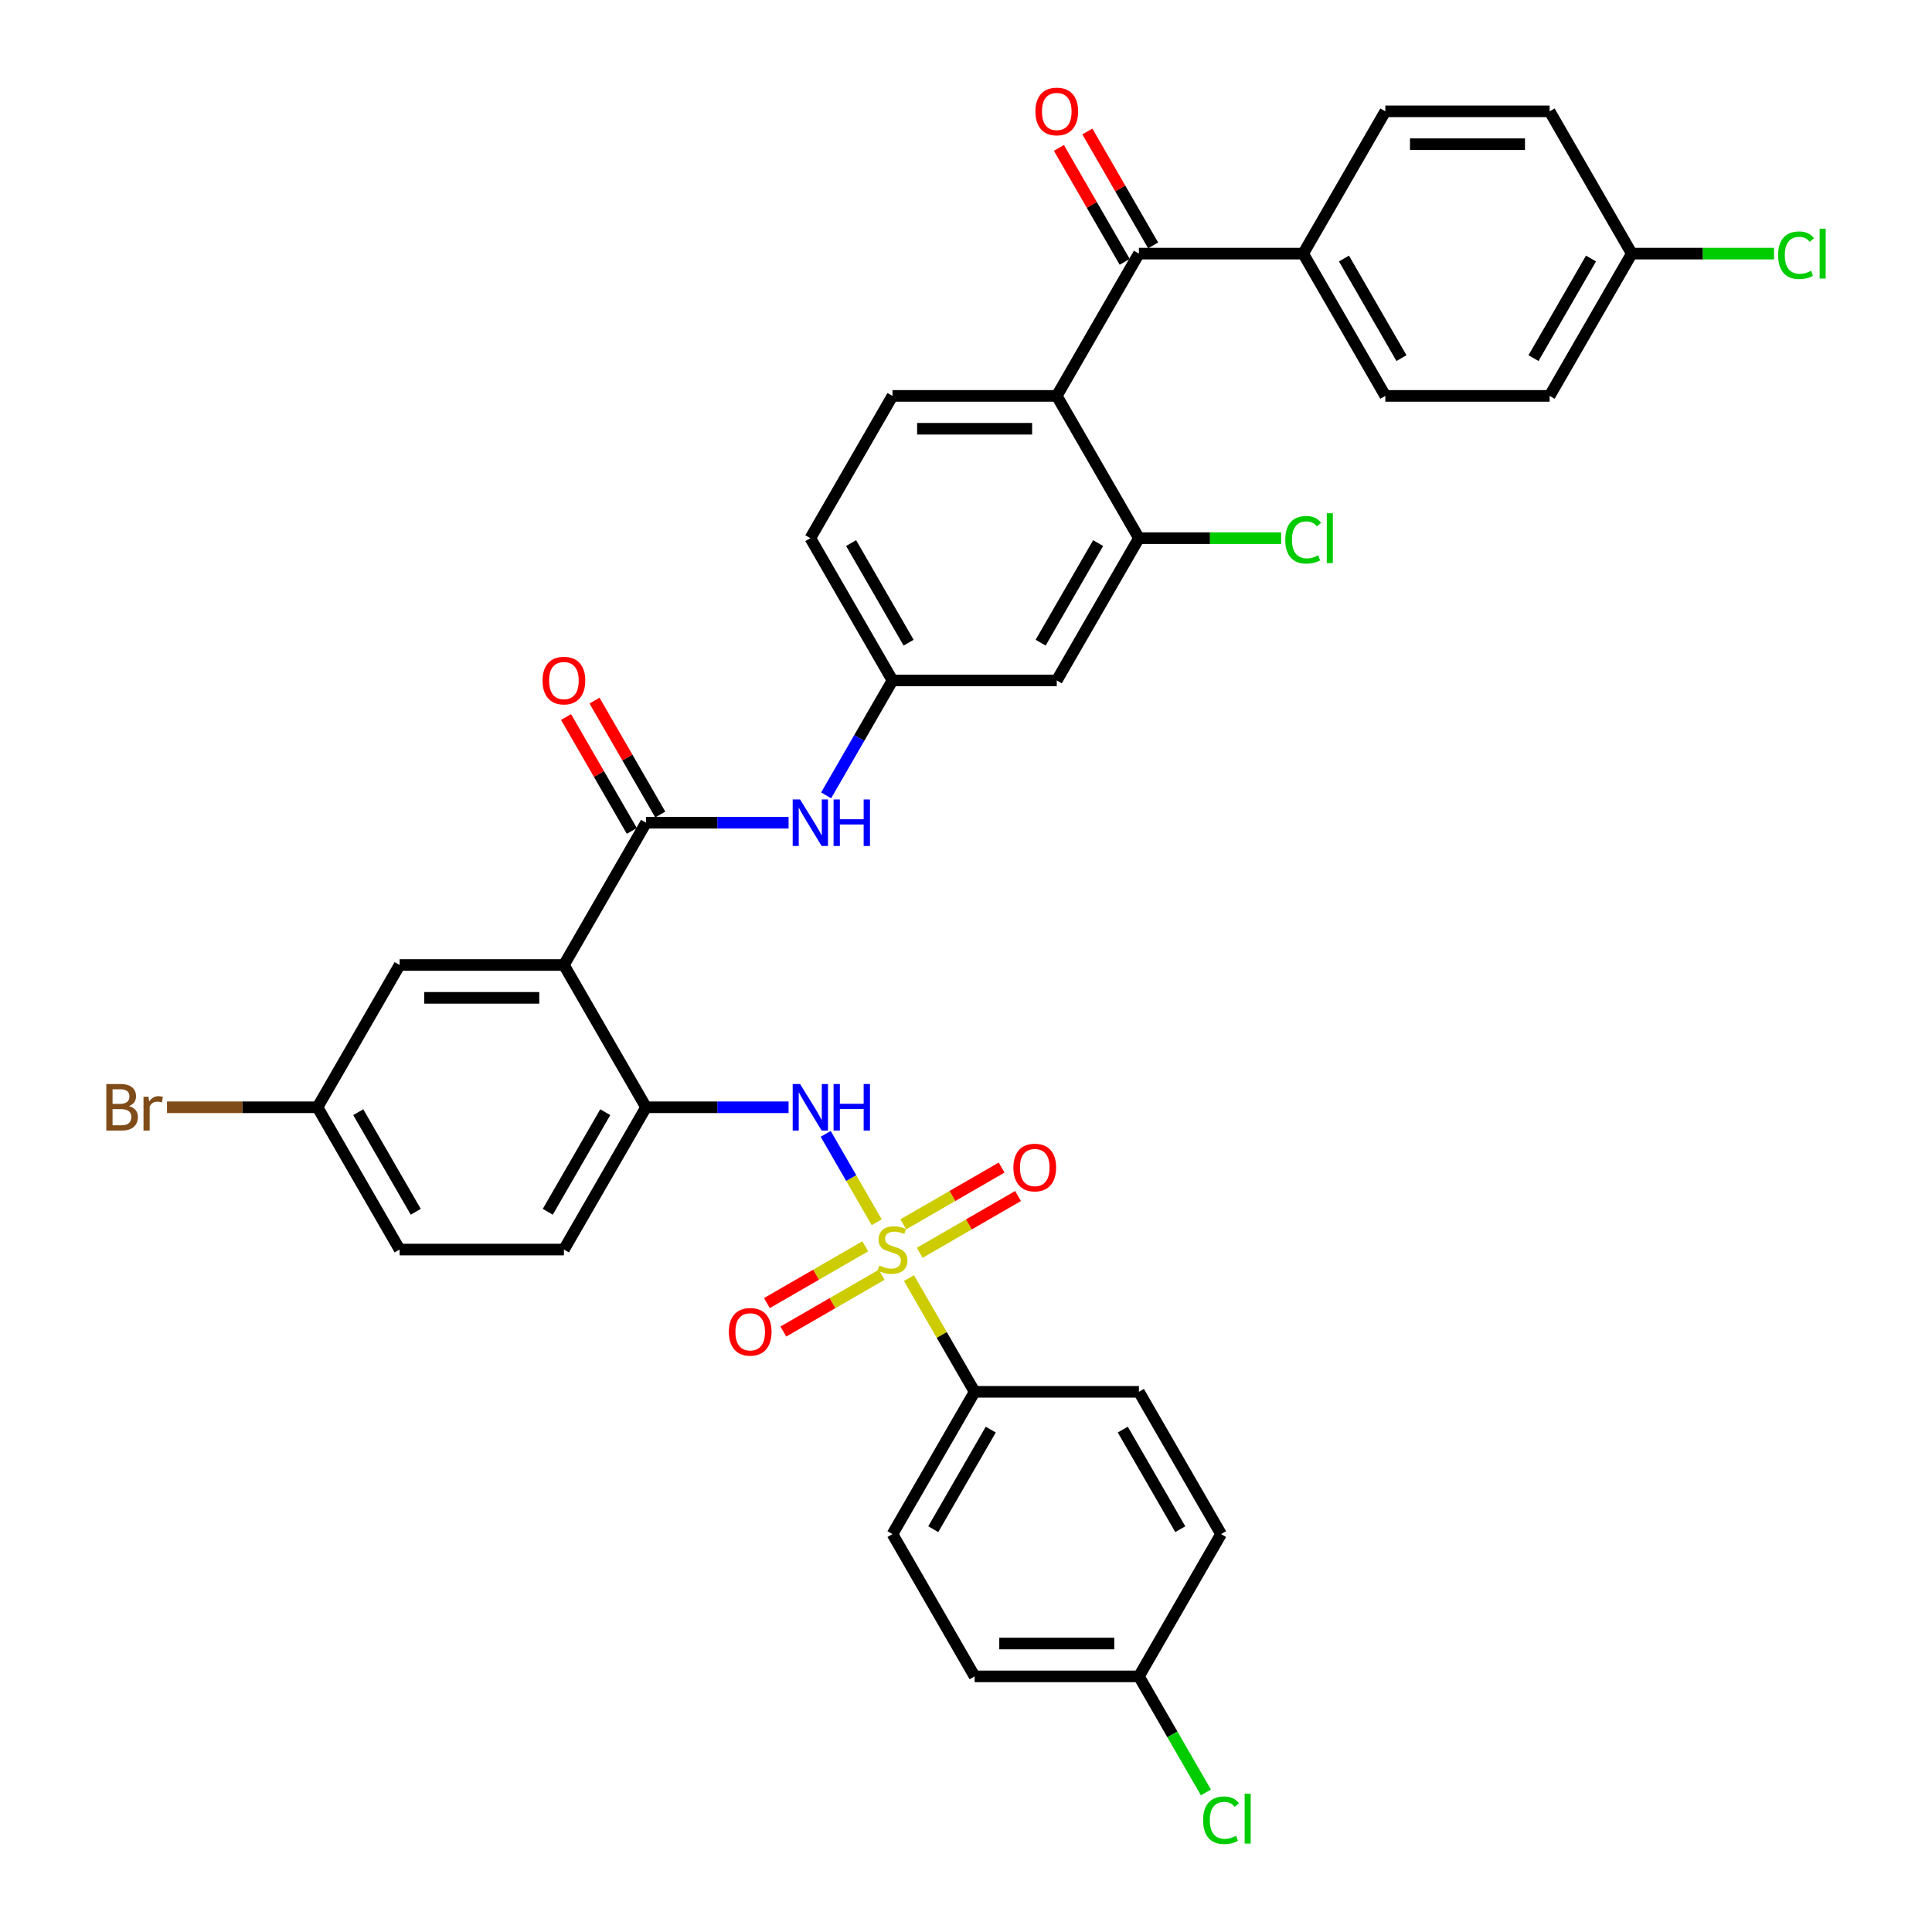 <?xml version='1.0' encoding='iso-8859-1'?>
<svg version='1.1' baseProfile='full'
              xmlns='http://www.w3.org/2000/svg'
                      xmlns:rdkit='http://www.rdkit.org/xml'
                      xmlns:xlink='http://www.w3.org/1999/xlink'
                  xml:space='preserve'
width='1000px' height='1000px' viewBox='0 0 1000 1000'>
<!-- END OF HEADER -->
<rect style='opacity:1.0;fill:#FFFFFF;stroke:none' width='1000' height='1000' x='0' y='0'> </rect>
<path class='bond-3' d='M 453.788,632.632 L 440.581,609.757' style='fill:none;fill-rule:evenodd;stroke:#CCCC00;stroke-width:6px;stroke-linecap:butt;stroke-linejoin:miter;stroke-opacity:1' />
<path class='bond-3' d='M 440.581,609.757 L 427.374,586.882' style='fill:none;fill-rule:evenodd;stroke:#0000FF;stroke-width:6px;stroke-linecap:butt;stroke-linejoin:miter;stroke-opacity:1' />
<path class='bond-8' d='M 470.48,661.544 L 487.472,690.975' style='fill:none;fill-rule:evenodd;stroke:#CCCC00;stroke-width:6px;stroke-linecap:butt;stroke-linejoin:miter;stroke-opacity:1' />
<path class='bond-8' d='M 487.472,690.975 L 504.464,720.406' style='fill:none;fill-rule:evenodd;stroke:#000000;stroke-width:6px;stroke-linecap:butt;stroke-linejoin:miter;stroke-opacity:1' />
<path class='bond-10' d='M 447.849,645.086 L 422.399,659.779' style='fill:none;fill-rule:evenodd;stroke:#CCCC00;stroke-width:6px;stroke-linecap:butt;stroke-linejoin:miter;stroke-opacity:1' />
<path class='bond-10' d='M 422.399,659.779 L 396.95,674.472' style='fill:none;fill-rule:evenodd;stroke:#FF0000;stroke-width:6px;stroke-linecap:butt;stroke-linejoin:miter;stroke-opacity:1' />
<path class='bond-10' d='M 456.352,659.814 L 430.903,674.507' style='fill:none;fill-rule:evenodd;stroke:#CCCC00;stroke-width:6px;stroke-linecap:butt;stroke-linejoin:miter;stroke-opacity:1' />
<path class='bond-10' d='M 430.903,674.507 L 405.453,689.2' style='fill:none;fill-rule:evenodd;stroke:#FF0000;stroke-width:6px;stroke-linecap:butt;stroke-linejoin:miter;stroke-opacity:1' />
<path class='bond-11' d='M 476.046,648.444 L 501.495,633.75' style='fill:none;fill-rule:evenodd;stroke:#CCCC00;stroke-width:6px;stroke-linecap:butt;stroke-linejoin:miter;stroke-opacity:1' />
<path class='bond-11' d='M 501.495,633.75 L 526.945,619.057' style='fill:none;fill-rule:evenodd;stroke:#FF0000;stroke-width:6px;stroke-linecap:butt;stroke-linejoin:miter;stroke-opacity:1' />
<path class='bond-11' d='M 467.543,633.715 L 492.992,619.022' style='fill:none;fill-rule:evenodd;stroke:#CCCC00;stroke-width:6px;stroke-linecap:butt;stroke-linejoin:miter;stroke-opacity:1' />
<path class='bond-11' d='M 492.992,619.022 L 518.441,604.329' style='fill:none;fill-rule:evenodd;stroke:#FF0000;stroke-width:6px;stroke-linecap:butt;stroke-linejoin:miter;stroke-opacity:1' />
<path class='bond-0' d='M 291.879,499.481 L 334.396,573.123' style='fill:none;fill-rule:evenodd;stroke:#000000;stroke-width:6px;stroke-linecap:butt;stroke-linejoin:miter;stroke-opacity:1' />
<path class='bond-1' d='M 291.879,499.481 L 334.396,425.84' style='fill:none;fill-rule:evenodd;stroke:#000000;stroke-width:6px;stroke-linecap:butt;stroke-linejoin:miter;stroke-opacity:1' />
<path class='bond-13' d='M 291.879,499.481 L 206.845,499.481' style='fill:none;fill-rule:evenodd;stroke:#000000;stroke-width:6px;stroke-linecap:butt;stroke-linejoin:miter;stroke-opacity:1' />
<path class='bond-13' d='M 279.124,516.488 L 219.6,516.488' style='fill:none;fill-rule:evenodd;stroke:#000000;stroke-width:6px;stroke-linecap:butt;stroke-linejoin:miter;stroke-opacity:1' />
<path class='bond-7' d='M 334.396,425.84 L 371.284,425.84' style='fill:none;fill-rule:evenodd;stroke:#000000;stroke-width:6px;stroke-linecap:butt;stroke-linejoin:miter;stroke-opacity:1' />
<path class='bond-7' d='M 371.284,425.84 L 408.172,425.84' style='fill:none;fill-rule:evenodd;stroke:#0000FF;stroke-width:6px;stroke-linecap:butt;stroke-linejoin:miter;stroke-opacity:1' />
<path class='bond-16' d='M 341.76,421.588 L 324.739,392.106' style='fill:none;fill-rule:evenodd;stroke:#000000;stroke-width:6px;stroke-linecap:butt;stroke-linejoin:miter;stroke-opacity:1' />
<path class='bond-16' d='M 324.739,392.106 L 307.717,362.623' style='fill:none;fill-rule:evenodd;stroke:#FF0000;stroke-width:6px;stroke-linecap:butt;stroke-linejoin:miter;stroke-opacity:1' />
<path class='bond-16' d='M 327.032,430.091 L 310.01,400.609' style='fill:none;fill-rule:evenodd;stroke:#000000;stroke-width:6px;stroke-linecap:butt;stroke-linejoin:miter;stroke-opacity:1' />
<path class='bond-16' d='M 310.01,400.609 L 292.989,371.127' style='fill:none;fill-rule:evenodd;stroke:#FF0000;stroke-width:6px;stroke-linecap:butt;stroke-linejoin:miter;stroke-opacity:1' />
<path class='bond-2' d='M 546.981,204.915 L 461.947,204.915' style='fill:none;fill-rule:evenodd;stroke:#000000;stroke-width:6px;stroke-linecap:butt;stroke-linejoin:miter;stroke-opacity:1' />
<path class='bond-2' d='M 534.226,221.922 L 474.702,221.922' style='fill:none;fill-rule:evenodd;stroke:#000000;stroke-width:6px;stroke-linecap:butt;stroke-linejoin:miter;stroke-opacity:1' />
<path class='bond-5' d='M 546.981,204.915 L 589.498,131.273' style='fill:none;fill-rule:evenodd;stroke:#000000;stroke-width:6px;stroke-linecap:butt;stroke-linejoin:miter;stroke-opacity:1' />
<path class='bond-38' d='M 546.981,204.915 L 589.498,278.556' style='fill:none;fill-rule:evenodd;stroke:#000000;stroke-width:6px;stroke-linecap:butt;stroke-linejoin:miter;stroke-opacity:1' />
<path class='bond-4' d='M 408.172,573.123 L 371.284,573.123' style='fill:none;fill-rule:evenodd;stroke:#0000FF;stroke-width:6px;stroke-linecap:butt;stroke-linejoin:miter;stroke-opacity:1' />
<path class='bond-4' d='M 371.284,573.123 L 334.396,573.123' style='fill:none;fill-rule:evenodd;stroke:#000000;stroke-width:6px;stroke-linecap:butt;stroke-linejoin:miter;stroke-opacity:1' />
<path class='bond-18' d='M 334.396,573.123 L 291.879,646.765' style='fill:none;fill-rule:evenodd;stroke:#000000;stroke-width:6px;stroke-linecap:butt;stroke-linejoin:miter;stroke-opacity:1' />
<path class='bond-18' d='M 313.29,575.666 L 283.528,627.215' style='fill:none;fill-rule:evenodd;stroke:#000000;stroke-width:6px;stroke-linecap:butt;stroke-linejoin:miter;stroke-opacity:1' />
<path class='bond-14' d='M 589.498,131.273 L 674.532,131.273' style='fill:none;fill-rule:evenodd;stroke:#000000;stroke-width:6px;stroke-linecap:butt;stroke-linejoin:miter;stroke-opacity:1' />
<path class='bond-17' d='M 596.862,127.021 L 579.841,97.539' style='fill:none;fill-rule:evenodd;stroke:#000000;stroke-width:6px;stroke-linecap:butt;stroke-linejoin:miter;stroke-opacity:1' />
<path class='bond-17' d='M 579.841,97.539 L 562.819,68.057' style='fill:none;fill-rule:evenodd;stroke:#FF0000;stroke-width:6px;stroke-linecap:butt;stroke-linejoin:miter;stroke-opacity:1' />
<path class='bond-17' d='M 582.134,135.525 L 565.113,106.042' style='fill:none;fill-rule:evenodd;stroke:#000000;stroke-width:6px;stroke-linecap:butt;stroke-linejoin:miter;stroke-opacity:1' />
<path class='bond-17' d='M 565.113,106.042 L 548.091,76.56' style='fill:none;fill-rule:evenodd;stroke:#FF0000;stroke-width:6px;stroke-linecap:butt;stroke-linejoin:miter;stroke-opacity:1' />
<path class='bond-6' d='M 589.498,278.556 L 546.981,352.198' style='fill:none;fill-rule:evenodd;stroke:#000000;stroke-width:6px;stroke-linecap:butt;stroke-linejoin:miter;stroke-opacity:1' />
<path class='bond-6' d='M 568.392,281.099 L 538.631,332.648' style='fill:none;fill-rule:evenodd;stroke:#000000;stroke-width:6px;stroke-linecap:butt;stroke-linejoin:miter;stroke-opacity:1' />
<path class='bond-23' d='M 589.498,278.556 L 626.31,278.556' style='fill:none;fill-rule:evenodd;stroke:#000000;stroke-width:6px;stroke-linecap:butt;stroke-linejoin:miter;stroke-opacity:1' />
<path class='bond-23' d='M 626.31,278.556 L 663.121,278.556' style='fill:none;fill-rule:evenodd;stroke:#00CC00;stroke-width:6px;stroke-linecap:butt;stroke-linejoin:miter;stroke-opacity:1' />
<path class='bond-15' d='M 427.609,411.673 L 444.778,381.935' style='fill:none;fill-rule:evenodd;stroke:#0000FF;stroke-width:6px;stroke-linecap:butt;stroke-linejoin:miter;stroke-opacity:1' />
<path class='bond-15' d='M 444.778,381.935 L 461.947,352.198' style='fill:none;fill-rule:evenodd;stroke:#000000;stroke-width:6px;stroke-linecap:butt;stroke-linejoin:miter;stroke-opacity:1' />
<path class='bond-19' d='M 504.464,720.406 L 461.947,794.048' style='fill:none;fill-rule:evenodd;stroke:#000000;stroke-width:6px;stroke-linecap:butt;stroke-linejoin:miter;stroke-opacity:1' />
<path class='bond-19' d='M 512.815,739.956 L 483.053,791.505' style='fill:none;fill-rule:evenodd;stroke:#000000;stroke-width:6px;stroke-linecap:butt;stroke-linejoin:miter;stroke-opacity:1' />
<path class='bond-20' d='M 504.464,720.406 L 589.498,720.406' style='fill:none;fill-rule:evenodd;stroke:#000000;stroke-width:6px;stroke-linecap:butt;stroke-linejoin:miter;stroke-opacity:1' />
<path class='bond-9' d='M 546.981,352.198 L 461.947,352.198' style='fill:none;fill-rule:evenodd;stroke:#000000;stroke-width:6px;stroke-linecap:butt;stroke-linejoin:miter;stroke-opacity:1' />
<path class='bond-12' d='M 461.947,204.915 L 419.43,278.556' style='fill:none;fill-rule:evenodd;stroke:#000000;stroke-width:6px;stroke-linecap:butt;stroke-linejoin:miter;stroke-opacity:1' />
<path class='bond-37' d='M 206.845,499.481 L 164.328,573.123' style='fill:none;fill-rule:evenodd;stroke:#000000;stroke-width:6px;stroke-linecap:butt;stroke-linejoin:miter;stroke-opacity:1' />
<path class='bond-21' d='M 674.532,131.273 L 717.049,204.915' style='fill:none;fill-rule:evenodd;stroke:#000000;stroke-width:6px;stroke-linecap:butt;stroke-linejoin:miter;stroke-opacity:1' />
<path class='bond-21' d='M 695.638,133.816 L 725.4,185.365' style='fill:none;fill-rule:evenodd;stroke:#000000;stroke-width:6px;stroke-linecap:butt;stroke-linejoin:miter;stroke-opacity:1' />
<path class='bond-22' d='M 674.532,131.273 L 717.049,57.631' style='fill:none;fill-rule:evenodd;stroke:#000000;stroke-width:6px;stroke-linecap:butt;stroke-linejoin:miter;stroke-opacity:1' />
<path class='bond-25' d='M 461.947,352.198 L 419.43,278.556' style='fill:none;fill-rule:evenodd;stroke:#000000;stroke-width:6px;stroke-linecap:butt;stroke-linejoin:miter;stroke-opacity:1' />
<path class='bond-25' d='M 470.298,332.648 L 440.536,281.099' style='fill:none;fill-rule:evenodd;stroke:#000000;stroke-width:6px;stroke-linecap:butt;stroke-linejoin:miter;stroke-opacity:1' />
<path class='bond-28' d='M 291.879,646.765 L 206.845,646.765' style='fill:none;fill-rule:evenodd;stroke:#000000;stroke-width:6px;stroke-linecap:butt;stroke-linejoin:miter;stroke-opacity:1' />
<path class='bond-29' d='M 461.947,794.048 L 504.464,867.69' style='fill:none;fill-rule:evenodd;stroke:#000000;stroke-width:6px;stroke-linecap:butt;stroke-linejoin:miter;stroke-opacity:1' />
<path class='bond-31' d='M 589.498,720.406 L 632.015,794.048' style='fill:none;fill-rule:evenodd;stroke:#000000;stroke-width:6px;stroke-linecap:butt;stroke-linejoin:miter;stroke-opacity:1' />
<path class='bond-31' d='M 581.148,739.956 L 610.909,791.505' style='fill:none;fill-rule:evenodd;stroke:#000000;stroke-width:6px;stroke-linecap:butt;stroke-linejoin:miter;stroke-opacity:1' />
<path class='bond-32' d='M 717.049,204.915 L 802.083,204.915' style='fill:none;fill-rule:evenodd;stroke:#000000;stroke-width:6px;stroke-linecap:butt;stroke-linejoin:miter;stroke-opacity:1' />
<path class='bond-30' d='M 717.049,57.631 L 802.083,57.631' style='fill:none;fill-rule:evenodd;stroke:#000000;stroke-width:6px;stroke-linecap:butt;stroke-linejoin:miter;stroke-opacity:1' />
<path class='bond-30' d='M 729.805,74.638 L 789.328,74.638' style='fill:none;fill-rule:evenodd;stroke:#000000;stroke-width:6px;stroke-linecap:butt;stroke-linejoin:miter;stroke-opacity:1' />
<path class='bond-24' d='M 164.328,573.123 L 206.845,646.765' style='fill:none;fill-rule:evenodd;stroke:#000000;stroke-width:6px;stroke-linecap:butt;stroke-linejoin:miter;stroke-opacity:1' />
<path class='bond-24' d='M 185.434,575.666 L 215.196,627.215' style='fill:none;fill-rule:evenodd;stroke:#000000;stroke-width:6px;stroke-linecap:butt;stroke-linejoin:miter;stroke-opacity:1' />
<path class='bond-33' d='M 164.328,573.123 L 125.383,573.123' style='fill:none;fill-rule:evenodd;stroke:#000000;stroke-width:6px;stroke-linecap:butt;stroke-linejoin:miter;stroke-opacity:1' />
<path class='bond-33' d='M 125.383,573.123 L 86.437,573.123' style='fill:none;fill-rule:evenodd;stroke:#7F4C19;stroke-width:6px;stroke-linecap:butt;stroke-linejoin:miter;stroke-opacity:1' />
<path class='bond-26' d='M 589.498,867.69 L 632.015,794.048' style='fill:none;fill-rule:evenodd;stroke:#000000;stroke-width:6px;stroke-linecap:butt;stroke-linejoin:miter;stroke-opacity:1' />
<path class='bond-35' d='M 589.498,867.69 L 606.839,897.725' style='fill:none;fill-rule:evenodd;stroke:#000000;stroke-width:6px;stroke-linecap:butt;stroke-linejoin:miter;stroke-opacity:1' />
<path class='bond-35' d='M 606.839,897.725 L 624.18,927.76' style='fill:none;fill-rule:evenodd;stroke:#00CC00;stroke-width:6px;stroke-linecap:butt;stroke-linejoin:miter;stroke-opacity:1' />
<path class='bond-36' d='M 589.498,867.69 L 504.464,867.69' style='fill:none;fill-rule:evenodd;stroke:#000000;stroke-width:6px;stroke-linecap:butt;stroke-linejoin:miter;stroke-opacity:1' />
<path class='bond-36' d='M 576.743,850.683 L 517.219,850.683' style='fill:none;fill-rule:evenodd;stroke:#000000;stroke-width:6px;stroke-linecap:butt;stroke-linejoin:miter;stroke-opacity:1' />
<path class='bond-27' d='M 844.6,131.273 L 802.083,57.631' style='fill:none;fill-rule:evenodd;stroke:#000000;stroke-width:6px;stroke-linecap:butt;stroke-linejoin:miter;stroke-opacity:1' />
<path class='bond-34' d='M 844.6,131.273 L 881.412,131.273' style='fill:none;fill-rule:evenodd;stroke:#000000;stroke-width:6px;stroke-linecap:butt;stroke-linejoin:miter;stroke-opacity:1' />
<path class='bond-34' d='M 881.412,131.273 L 918.223,131.273' style='fill:none;fill-rule:evenodd;stroke:#00CC00;stroke-width:6px;stroke-linecap:butt;stroke-linejoin:miter;stroke-opacity:1' />
<path class='bond-39' d='M 844.6,131.273 L 802.083,204.915' style='fill:none;fill-rule:evenodd;stroke:#000000;stroke-width:6px;stroke-linecap:butt;stroke-linejoin:miter;stroke-opacity:1' />
<path class='bond-39' d='M 823.495,133.816 L 793.733,185.365' style='fill:none;fill-rule:evenodd;stroke:#000000;stroke-width:6px;stroke-linecap:butt;stroke-linejoin:miter;stroke-opacity:1' />
<path  class='atom-0' d='M 455.145 655.03
Q 455.417 655.132, 456.539 655.608
Q 457.662 656.084, 458.886 656.39
Q 460.145 656.663, 461.369 656.663
Q 463.648 656.663, 464.974 655.574
Q 466.301 654.452, 466.301 652.513
Q 466.301 651.186, 465.621 650.37
Q 464.974 649.554, 463.954 649.112
Q 462.934 648.669, 461.233 648.159
Q 459.09 647.513, 457.798 646.901
Q 456.539 646.288, 455.621 644.996
Q 454.736 643.703, 454.736 641.526
Q 454.736 638.499, 456.777 636.629
Q 458.852 634.758, 462.934 634.758
Q 465.723 634.758, 468.886 636.084
L 468.104 638.703
Q 465.213 637.513, 463.036 637.513
Q 460.689 637.513, 459.396 638.499
Q 458.104 639.452, 458.138 641.118
Q 458.138 642.411, 458.784 643.193
Q 459.464 643.975, 460.417 644.418
Q 461.403 644.86, 463.036 645.37
Q 465.213 646.05, 466.505 646.731
Q 467.798 647.411, 468.716 648.805
Q 469.668 650.166, 469.668 652.513
Q 469.668 655.846, 467.423 657.649
Q 465.213 659.418, 461.505 659.418
Q 459.362 659.418, 457.73 658.941
Q 456.131 658.499, 454.226 657.717
L 455.145 655.03
' fill='#CCCC00'/>
<path  class='atom-4' d='M 414.107 561.082
L 421.998 573.837
Q 422.781 575.096, 424.039 577.375
Q 425.298 579.654, 425.366 579.79
L 425.366 561.082
L 428.563 561.082
L 428.563 585.164
L 425.264 585.164
L 416.794 571.218
Q 415.808 569.586, 414.753 567.715
Q 413.733 565.844, 413.427 565.266
L 413.427 585.164
L 410.298 585.164
L 410.298 561.082
L 414.107 561.082
' fill='#0000FF'/>
<path  class='atom-4' d='M 431.454 561.082
L 434.719 561.082
L 434.719 571.32
L 447.032 571.32
L 447.032 561.082
L 450.298 561.082
L 450.298 585.164
L 447.032 585.164
L 447.032 574.041
L 434.719 574.041
L 434.719 585.164
L 431.454 585.164
L 431.454 561.082
' fill='#0000FF'/>
<path  class='atom-8' d='M 414.107 413.799
L 421.998 426.554
Q 422.781 427.812, 424.039 430.091
Q 425.298 432.37, 425.366 432.506
L 425.366 413.799
L 428.563 413.799
L 428.563 437.88
L 425.264 437.88
L 416.794 423.935
Q 415.808 422.302, 414.753 420.431
Q 413.733 418.561, 413.427 417.983
L 413.427 437.88
L 410.298 437.88
L 410.298 413.799
L 414.107 413.799
' fill='#0000FF'/>
<path  class='atom-8' d='M 431.454 413.799
L 434.719 413.799
L 434.719 424.037
L 447.032 424.037
L 447.032 413.799
L 450.298 413.799
L 450.298 437.88
L 447.032 437.88
L 447.032 426.758
L 434.719 426.758
L 434.719 437.88
L 431.454 437.88
L 431.454 413.799
' fill='#0000FF'/>
<path  class='atom-11' d='M 377.251 689.35
Q 377.251 683.567, 380.108 680.336
Q 382.965 677.105, 388.306 677.105
Q 393.646 677.105, 396.503 680.336
Q 399.36 683.567, 399.36 689.35
Q 399.36 695.2, 396.469 698.533
Q 393.578 701.833, 388.306 701.833
Q 382.999 701.833, 380.108 698.533
Q 377.251 695.234, 377.251 689.35
M 388.306 699.112
Q 391.979 699.112, 393.952 696.663
Q 395.959 694.18, 395.959 689.35
Q 395.959 684.622, 393.952 682.241
Q 391.979 679.826, 388.306 679.826
Q 384.632 679.826, 382.625 682.207
Q 380.653 684.588, 380.653 689.35
Q 380.653 694.214, 382.625 696.663
Q 384.632 699.112, 388.306 699.112
' fill='#FF0000'/>
<path  class='atom-12' d='M 524.534 604.316
Q 524.534 598.533, 527.392 595.302
Q 530.249 592.071, 535.589 592.071
Q 540.929 592.071, 543.786 595.302
Q 546.643 598.533, 546.643 604.316
Q 546.643 610.166, 543.752 613.499
Q 540.861 616.799, 535.589 616.799
Q 530.283 616.799, 527.392 613.499
Q 524.534 610.2, 524.534 604.316
M 535.589 614.077
Q 539.262 614.077, 541.235 611.629
Q 543.242 609.146, 543.242 604.316
Q 543.242 599.588, 541.235 597.207
Q 539.262 594.792, 535.589 594.792
Q 531.915 594.792, 529.909 597.173
Q 527.936 599.554, 527.936 604.316
Q 527.936 609.18, 529.909 611.629
Q 531.915 614.077, 535.589 614.077
' fill='#FF0000'/>
<path  class='atom-17' d='M 280.825 352.266
Q 280.825 346.484, 283.682 343.252
Q 286.539 340.021, 291.879 340.021
Q 297.219 340.021, 300.076 343.252
Q 302.934 346.484, 302.934 352.266
Q 302.934 358.116, 300.042 361.45
Q 297.151 364.749, 291.879 364.749
Q 286.573 364.749, 283.682 361.45
Q 280.825 358.15, 280.825 352.266
M 291.879 362.028
Q 295.553 362.028, 297.525 359.579
Q 299.532 357.096, 299.532 352.266
Q 299.532 347.538, 297.525 345.157
Q 295.553 342.742, 291.879 342.742
Q 288.206 342.742, 286.199 345.123
Q 284.226 347.504, 284.226 352.266
Q 284.226 357.13, 286.199 359.579
Q 288.206 362.028, 291.879 362.028
' fill='#FF0000'/>
<path  class='atom-18' d='M 535.927 57.699
Q 535.927 51.917, 538.784 48.686
Q 541.641 45.455, 546.981 45.455
Q 552.321 45.455, 555.179 48.686
Q 558.036 51.917, 558.036 57.699
Q 558.036 63.55, 555.145 66.883
Q 552.253 70.182, 546.981 70.182
Q 541.675 70.182, 538.784 66.883
Q 535.927 63.584, 535.927 57.699
M 546.981 67.461
Q 550.655 67.461, 552.628 65.012
Q 554.634 62.529, 554.634 57.699
Q 554.634 52.972, 552.628 50.591
Q 550.655 48.176, 546.981 48.176
Q 543.308 48.176, 541.301 50.557
Q 539.328 52.938, 539.328 57.699
Q 539.328 62.563, 541.301 65.012
Q 543.308 67.461, 546.981 67.461
' fill='#FF0000'/>
<path  class='atom-24' d='M 665.247 279.39
Q 665.247 273.403, 668.036 270.274
Q 670.859 267.111, 676.199 267.111
Q 681.165 267.111, 683.818 270.614
L 681.573 272.451
Q 679.634 269.9, 676.199 269.9
Q 672.56 269.9, 670.621 272.349
Q 668.716 274.764, 668.716 279.39
Q 668.716 284.152, 670.689 286.601
Q 672.696 289.05, 676.573 289.05
Q 679.226 289.05, 682.322 287.451
L 683.274 290.002
Q 682.015 290.818, 680.111 291.294
Q 678.206 291.771, 676.097 291.771
Q 670.859 291.771, 668.036 288.573
Q 665.247 285.376, 665.247 279.39
' fill='#00CC00'/>
<path  class='atom-24' d='M 686.743 265.648
L 689.873 265.648
L 689.873 291.465
L 686.743 291.465
L 686.743 265.648
' fill='#00CC00'/>
<path  class='atom-34' d='M 66.726 572.511
Q 69.039 573.157, 70.195 574.586
Q 71.386 575.98, 71.386 578.055
Q 71.386 581.388, 69.243 583.293
Q 67.134 585.164, 63.121 585.164
L 55.025 585.164
L 55.025 561.082
L 62.134 561.082
Q 66.25 561.082, 68.325 562.749
Q 70.4 564.415, 70.4 567.477
Q 70.4 571.116, 66.726 572.511
M 58.257 563.803
L 58.257 571.354
L 62.134 571.354
Q 64.515 571.354, 65.74 570.402
Q 66.998 569.415, 66.998 567.477
Q 66.998 563.803, 62.134 563.803
L 58.257 563.803
M 63.121 582.443
Q 65.468 582.443, 66.726 581.32
Q 67.984 580.198, 67.984 578.055
Q 67.984 576.082, 66.59 575.096
Q 65.229 574.075, 62.61 574.075
L 58.257 574.075
L 58.257 582.443
L 63.121 582.443
' fill='#7F4C19'/>
<path  class='atom-34' d='M 76.862 567.681
L 77.236 570.096
Q 79.073 567.375, 82.066 567.375
Q 83.019 567.375, 84.311 567.715
L 83.801 570.572
Q 82.338 570.232, 81.522 570.232
Q 80.093 570.232, 79.141 570.81
Q 78.223 571.354, 77.474 572.681
L 77.474 585.164
L 74.277 585.164
L 74.277 567.681
L 76.862 567.681
' fill='#7F4C19'/>
<path  class='atom-35' d='M 920.349 132.106
Q 920.349 126.12, 923.138 122.991
Q 925.961 119.827, 931.301 119.827
Q 936.267 119.827, 938.92 123.331
L 936.675 125.168
Q 934.737 122.617, 931.301 122.617
Q 927.662 122.617, 925.723 125.066
Q 923.818 127.481, 923.818 132.106
Q 923.818 136.868, 925.791 139.317
Q 927.798 141.766, 931.675 141.766
Q 934.328 141.766, 937.424 140.168
L 938.376 142.719
Q 937.118 143.535, 935.213 144.011
Q 933.308 144.487, 931.199 144.487
Q 925.961 144.487, 923.138 141.29
Q 920.349 138.093, 920.349 132.106
' fill='#00CC00'/>
<path  class='atom-35' d='M 941.845 118.365
L 944.975 118.365
L 944.975 144.181
L 941.845 144.181
L 941.845 118.365
' fill='#00CC00'/>
<path  class='atom-36' d='M 622.73 942.164
Q 622.73 936.178, 625.519 933.049
Q 628.342 929.886, 633.682 929.886
Q 638.648 929.886, 641.301 933.389
L 639.056 935.226
Q 637.117 932.675, 633.682 932.675
Q 630.043 932.675, 628.104 935.124
Q 626.199 937.539, 626.199 942.164
Q 626.199 946.926, 628.172 949.375
Q 630.179 951.824, 634.056 951.824
Q 636.709 951.824, 639.804 950.226
L 640.757 952.777
Q 639.498 953.593, 637.594 954.069
Q 635.689 954.545, 633.58 954.545
Q 628.342 954.545, 625.519 951.348
Q 622.73 948.151, 622.73 942.164
' fill='#00CC00'/>
<path  class='atom-36' d='M 644.226 928.423
L 647.356 928.423
L 647.356 954.239
L 644.226 954.239
L 644.226 928.423
' fill='#00CC00'/>
</svg>
